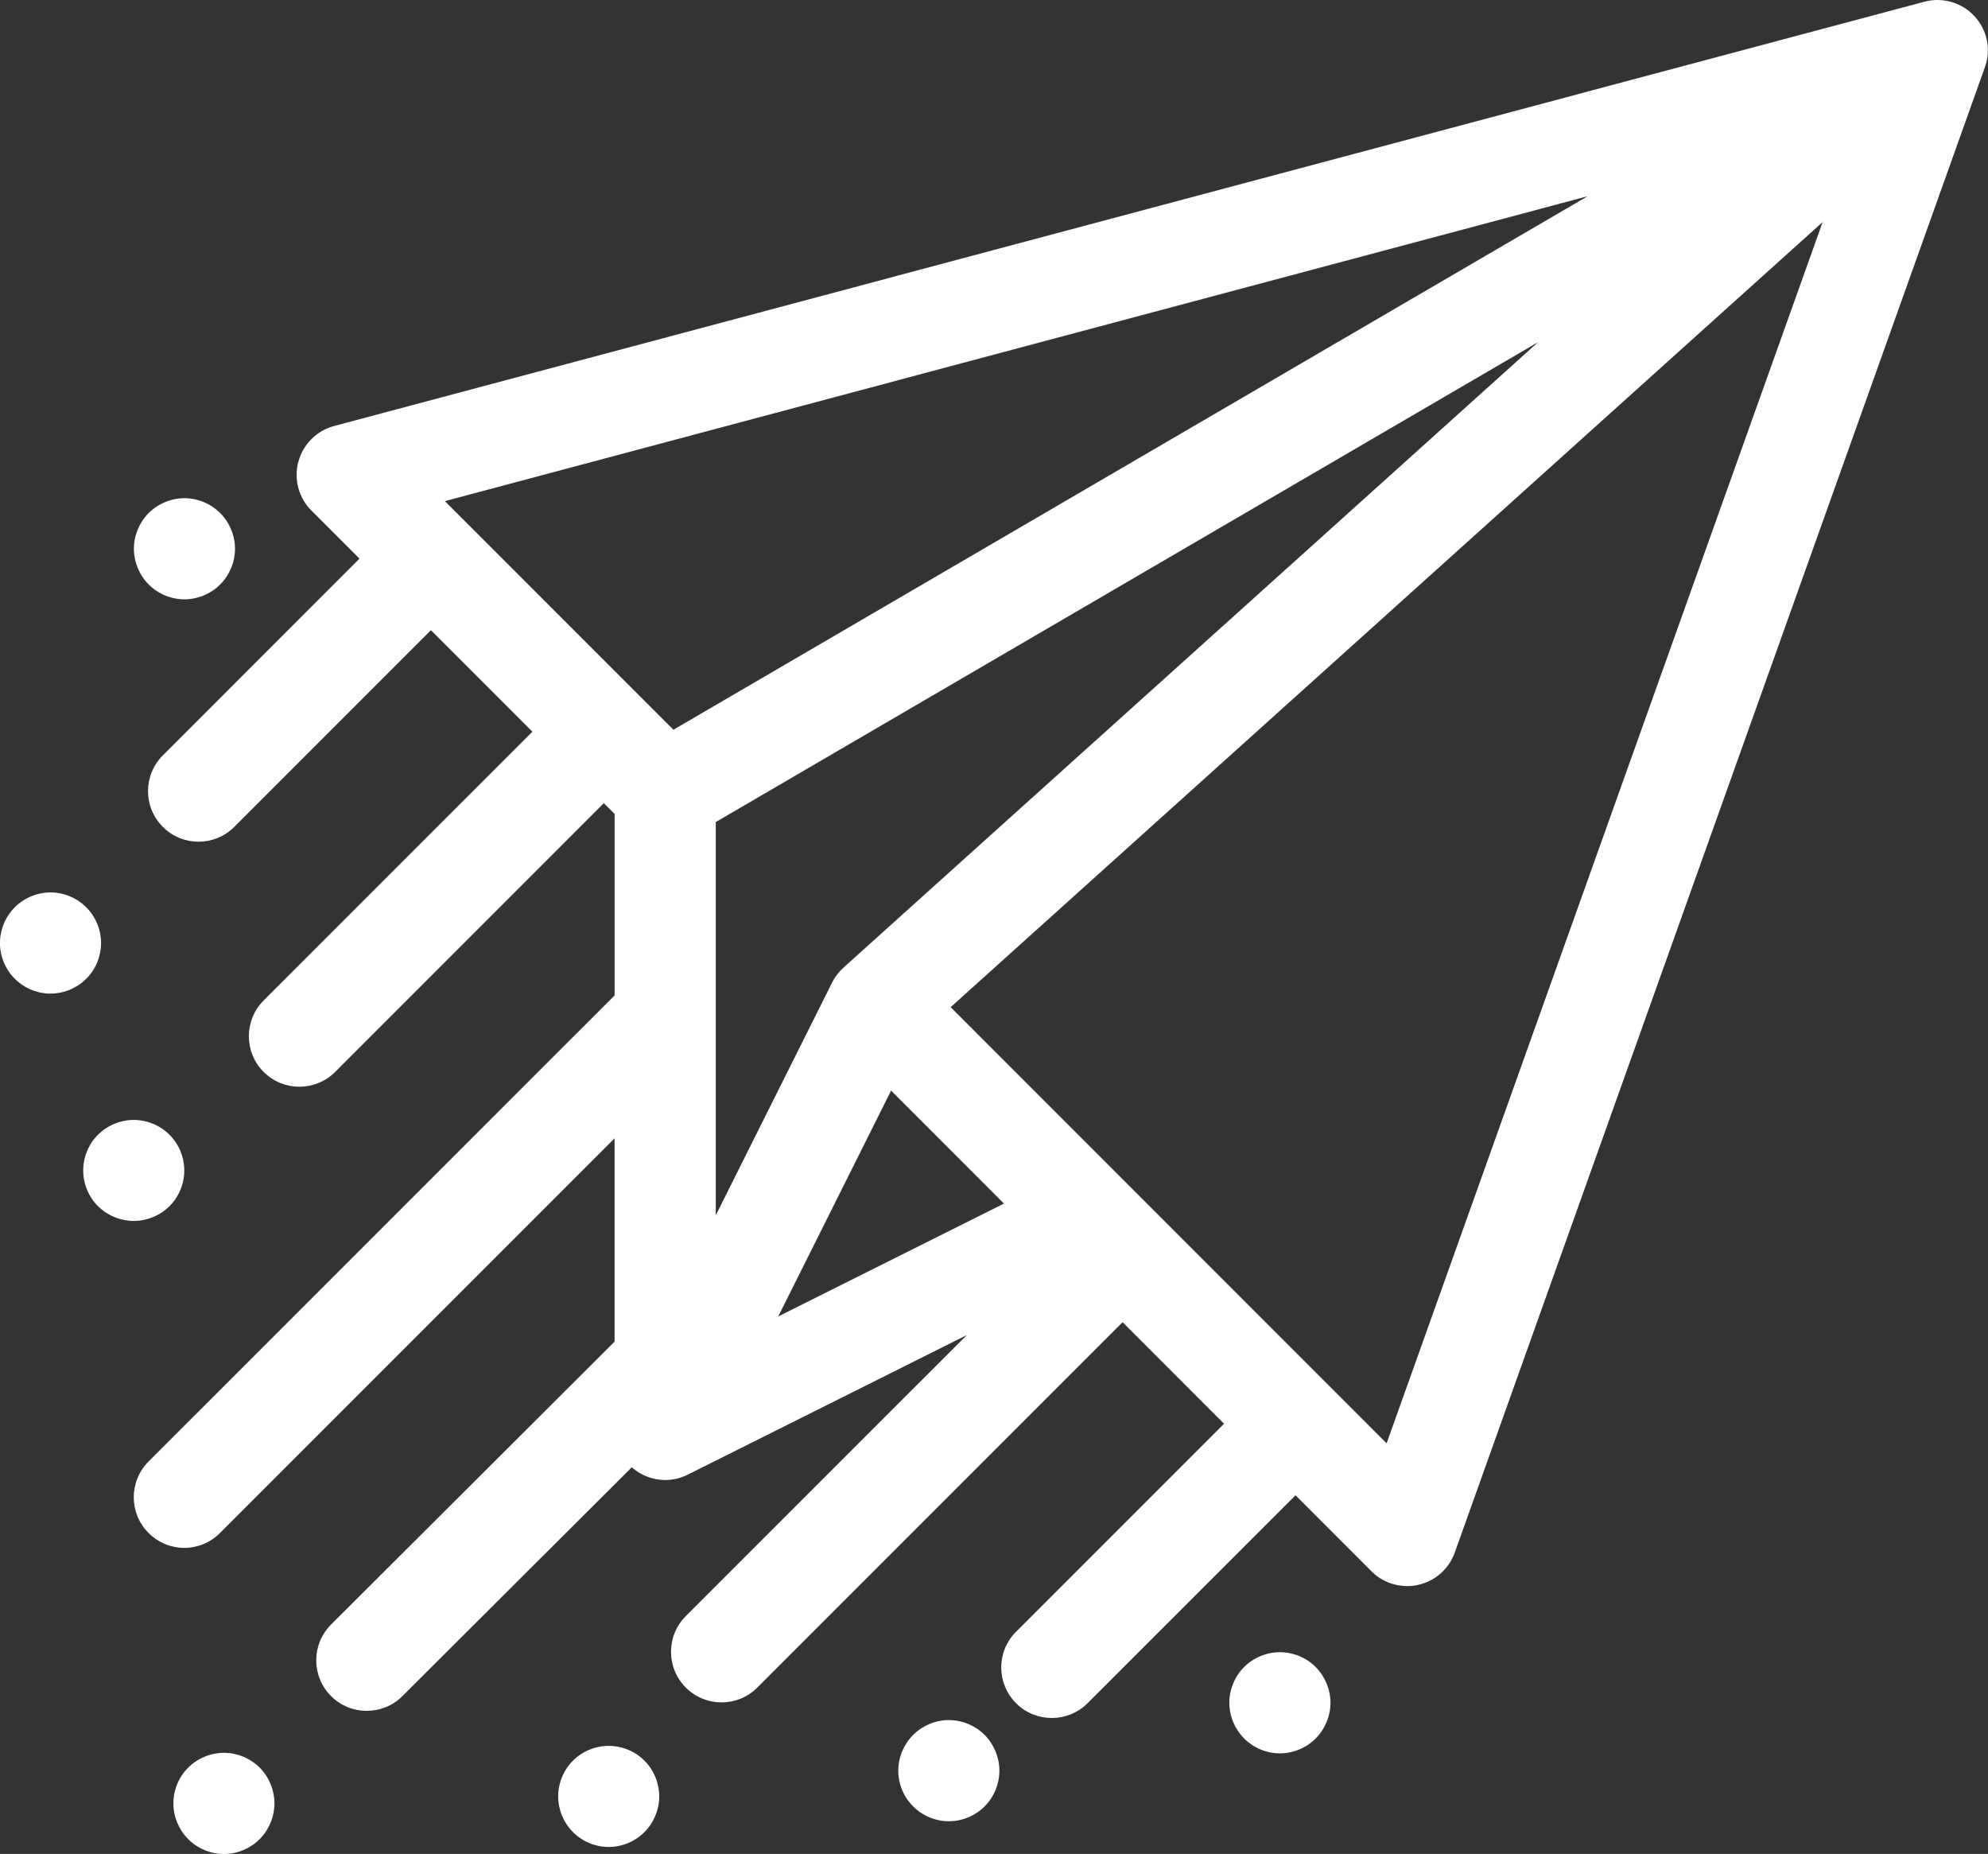 <?xml version="1.0" encoding="utf-8"?>
<!-- Generator: Adobe Illustrator 16.0.0, SVG Export Plug-In . SVG Version: 6.00 Build 0)  -->
<!DOCTYPE svg PUBLIC "-//W3C//DTD SVG 1.1//EN" "http://www.w3.org/Graphics/SVG/1.1/DTD/svg11.dtd">
<svg version="1.1" id="Capa_1" xmlns="http://www.w3.org/2000/svg" xmlns:xlink="http://www.w3.org/1999/xlink" x="0px" y="0px"
	 width="51.027px" height="47.575px" viewBox="3284.347 1933.76 51.027 47.575"
	 enable-background="new 3284.347 1933.76 51.027 47.575" xml:space="preserve">
<rect x="3284.347" y="1933.76" width="51.027" height="47.575" fill="#333333" stroke="none"/>
<g>
	<path fill="#FFFFFF" d="M3335.03,1934.179c-0.326-0.355-0.822-0.499-1.288-0.375l-40.818,10.888
		c-0.449,0.12-0.798,0.469-0.919,0.918c-0.12,0.447,0.008,0.926,0.336,1.253l1.233,1.233l-5.048,5.049
		c-0.506,0.508-0.506,1.328,0,1.834c0.253,0.254,0.585,0.381,0.917,0.381s0.664-0.127,0.918-0.381l5.047-5.047l2.604,2.605
		l-6.897,6.896c-0.507,0.508-0.507,1.328,0,1.836c0.253,0.252,0.586,0.379,0.917,0.379s0.664-0.127,0.917-0.379l6.897-6.898
		l0.277,0.277v4.656l-11.963,11.961c-0.506,0.508-0.506,1.328,0,1.834c0.254,0.254,0.586,0.383,0.917,0.383s0.665-0.129,0.917-0.383
		l10.128-10.127v5.217l-7.277,7.26c-0.507,0.508-0.508,1.328-0.002,1.834c0.253,0.256,0.586,0.381,0.918,0.381
		c0.331,0,0.663-0.125,0.916-0.379l5.886-5.871c0.237,0.209,0.542,0.326,0.857,0.326c0.194,0,0.393-0.043,0.579-0.137l7.163-3.582
		l-7.212,7.211c-0.506,0.508-0.506,1.328,0,1.834c0.254,0.254,0.586,0.381,0.918,0.381s0.664-0.127,0.918-0.381l9.375-9.375
		l2.604,2.605l-5.338,5.338c-0.507,0.506-0.507,1.328,0,1.834c0.253,0.254,0.586,0.379,0.917,0.379c0.332,0,0.664-0.125,0.918-0.379
		l5.337-5.336l1.95,1.951c0.245,0.246,0.577,0.379,0.917,0.379c0.095,0,0.19-0.01,0.284-0.031c0.435-0.098,0.788-0.41,0.938-0.83
		l13.604-38.109C3335.46,1935.04,3335.357,1934.533,3335.03,1934.179z M3325.097,1938.796l-23.465,13.691l-5.866-5.867
		L3325.097,1938.796z M3307.219,1961.747l2.897,2.9l-5.794,2.896L3307.219,1961.747z M3305.996,1958.592
		c-0.12,0.109-0.22,0.238-0.292,0.385l-2.985,5.971v-10.092l21.106-12.315L3305.996,1958.592z M3319.938,1970.799l-11.19-11.193
		l22.382-20.148L3319.938,1970.799z"/>
	<path fill="#FFFFFF" d="M3289.077,1963.795c0-0.34-0.138-0.676-0.38-0.916c-0.241-0.24-0.575-0.379-0.917-0.379
		c-0.341,0-0.676,0.139-0.917,0.379c-0.243,0.24-0.38,0.576-0.38,0.916c0,0.346,0.138,0.678,0.38,0.918
		c0.241,0.24,0.576,0.379,0.917,0.379c0.342,0,0.676-0.139,0.917-0.379C3288.939,1964.473,3289.077,1964.141,3289.077,1963.795z"/>
	<path fill="#FFFFFF" d="M3299.97,1978.563c-0.342,0-0.676,0.137-0.916,0.379c-0.243,0.24-0.38,0.578-0.38,0.916
		c0,0.342,0.138,0.676,0.38,0.918c0.24,0.242,0.574,0.381,0.916,0.381c0.341,0,0.677-0.139,0.918-0.381
		c0.241-0.242,0.38-0.576,0.38-0.918c0-0.338-0.139-0.676-0.38-0.916C3300.647,1978.7,3300.313,1978.563,3299.97,1978.563z"/>
	<path fill="#FFFFFF" d="M3308.701,1977.901c-0.34,0-0.674,0.139-0.916,0.381s-0.381,0.576-0.381,0.916
		c0,0.344,0.139,0.678,0.381,0.918c0.24,0.242,0.576,0.381,0.916,0.381c0.343,0,0.677-0.139,0.919-0.381
		c0.24-0.24,0.379-0.574,0.379-0.918c0-0.34-0.139-0.674-0.379-0.916C3309.378,1978.04,3309.044,1977.901,3308.701,1977.901z"/>
	<path fill="#FFFFFF" d="M3317.199,1976.159c-0.341,0-0.677,0.139-0.917,0.379c-0.242,0.242-0.381,0.576-0.381,0.918
		s0.139,0.676,0.381,0.918s0.576,0.381,0.917,0.381s0.675-0.139,0.917-0.381c0.241-0.242,0.381-0.576,0.381-0.918
		s-0.14-0.674-0.381-0.918C3317.876,1976.297,3317.54,1976.159,3317.199,1976.159z"/>
	<path fill="#FFFFFF" d="M3290.094,1978.741c-0.34,0-0.676,0.141-0.916,0.379c-0.242,0.24-0.381,0.578-0.381,0.918
		c0,0.342,0.139,0.676,0.381,0.918c0.24,0.242,0.576,0.381,0.916,0.381c0.343,0,0.677-0.139,0.918-0.381s0.379-0.576,0.379-0.918
		c0-0.34-0.139-0.678-0.379-0.918C3290.771,1978.881,3290.437,1978.741,3290.094,1978.741z"/>
	<path fill="#FFFFFF" d="M3286.941,1957.961c0-0.342-0.138-0.676-0.38-0.918c-0.241-0.242-0.575-0.381-0.917-0.381
		c-0.343,0-0.677,0.139-0.917,0.381c-0.242,0.242-0.381,0.574-0.381,0.918c0,0.342,0.139,0.676,0.381,0.916
		c0.24,0.242,0.576,0.381,0.917,0.381c0.34,0,0.674-0.139,0.917-0.381C3286.804,1958.637,3286.941,1958.301,3286.941,1957.961z"/>
	<path fill="#FFFFFF" d="M3289.081,1949.14c0.341,0,0.675-0.139,0.917-0.381c0.241-0.241,0.381-0.576,0.381-0.917
		c0-0.34-0.14-0.676-0.381-0.916c-0.241-0.242-0.575-0.381-0.917-0.381c-0.342,0-0.676,0.139-0.918,0.381
		c-0.24,0.24-0.379,0.576-0.379,0.916c0,0.341,0.139,0.676,0.379,0.917C3288.404,1949.001,3288.738,1949.14,3289.081,1949.14z"/>
</g>
</svg>

